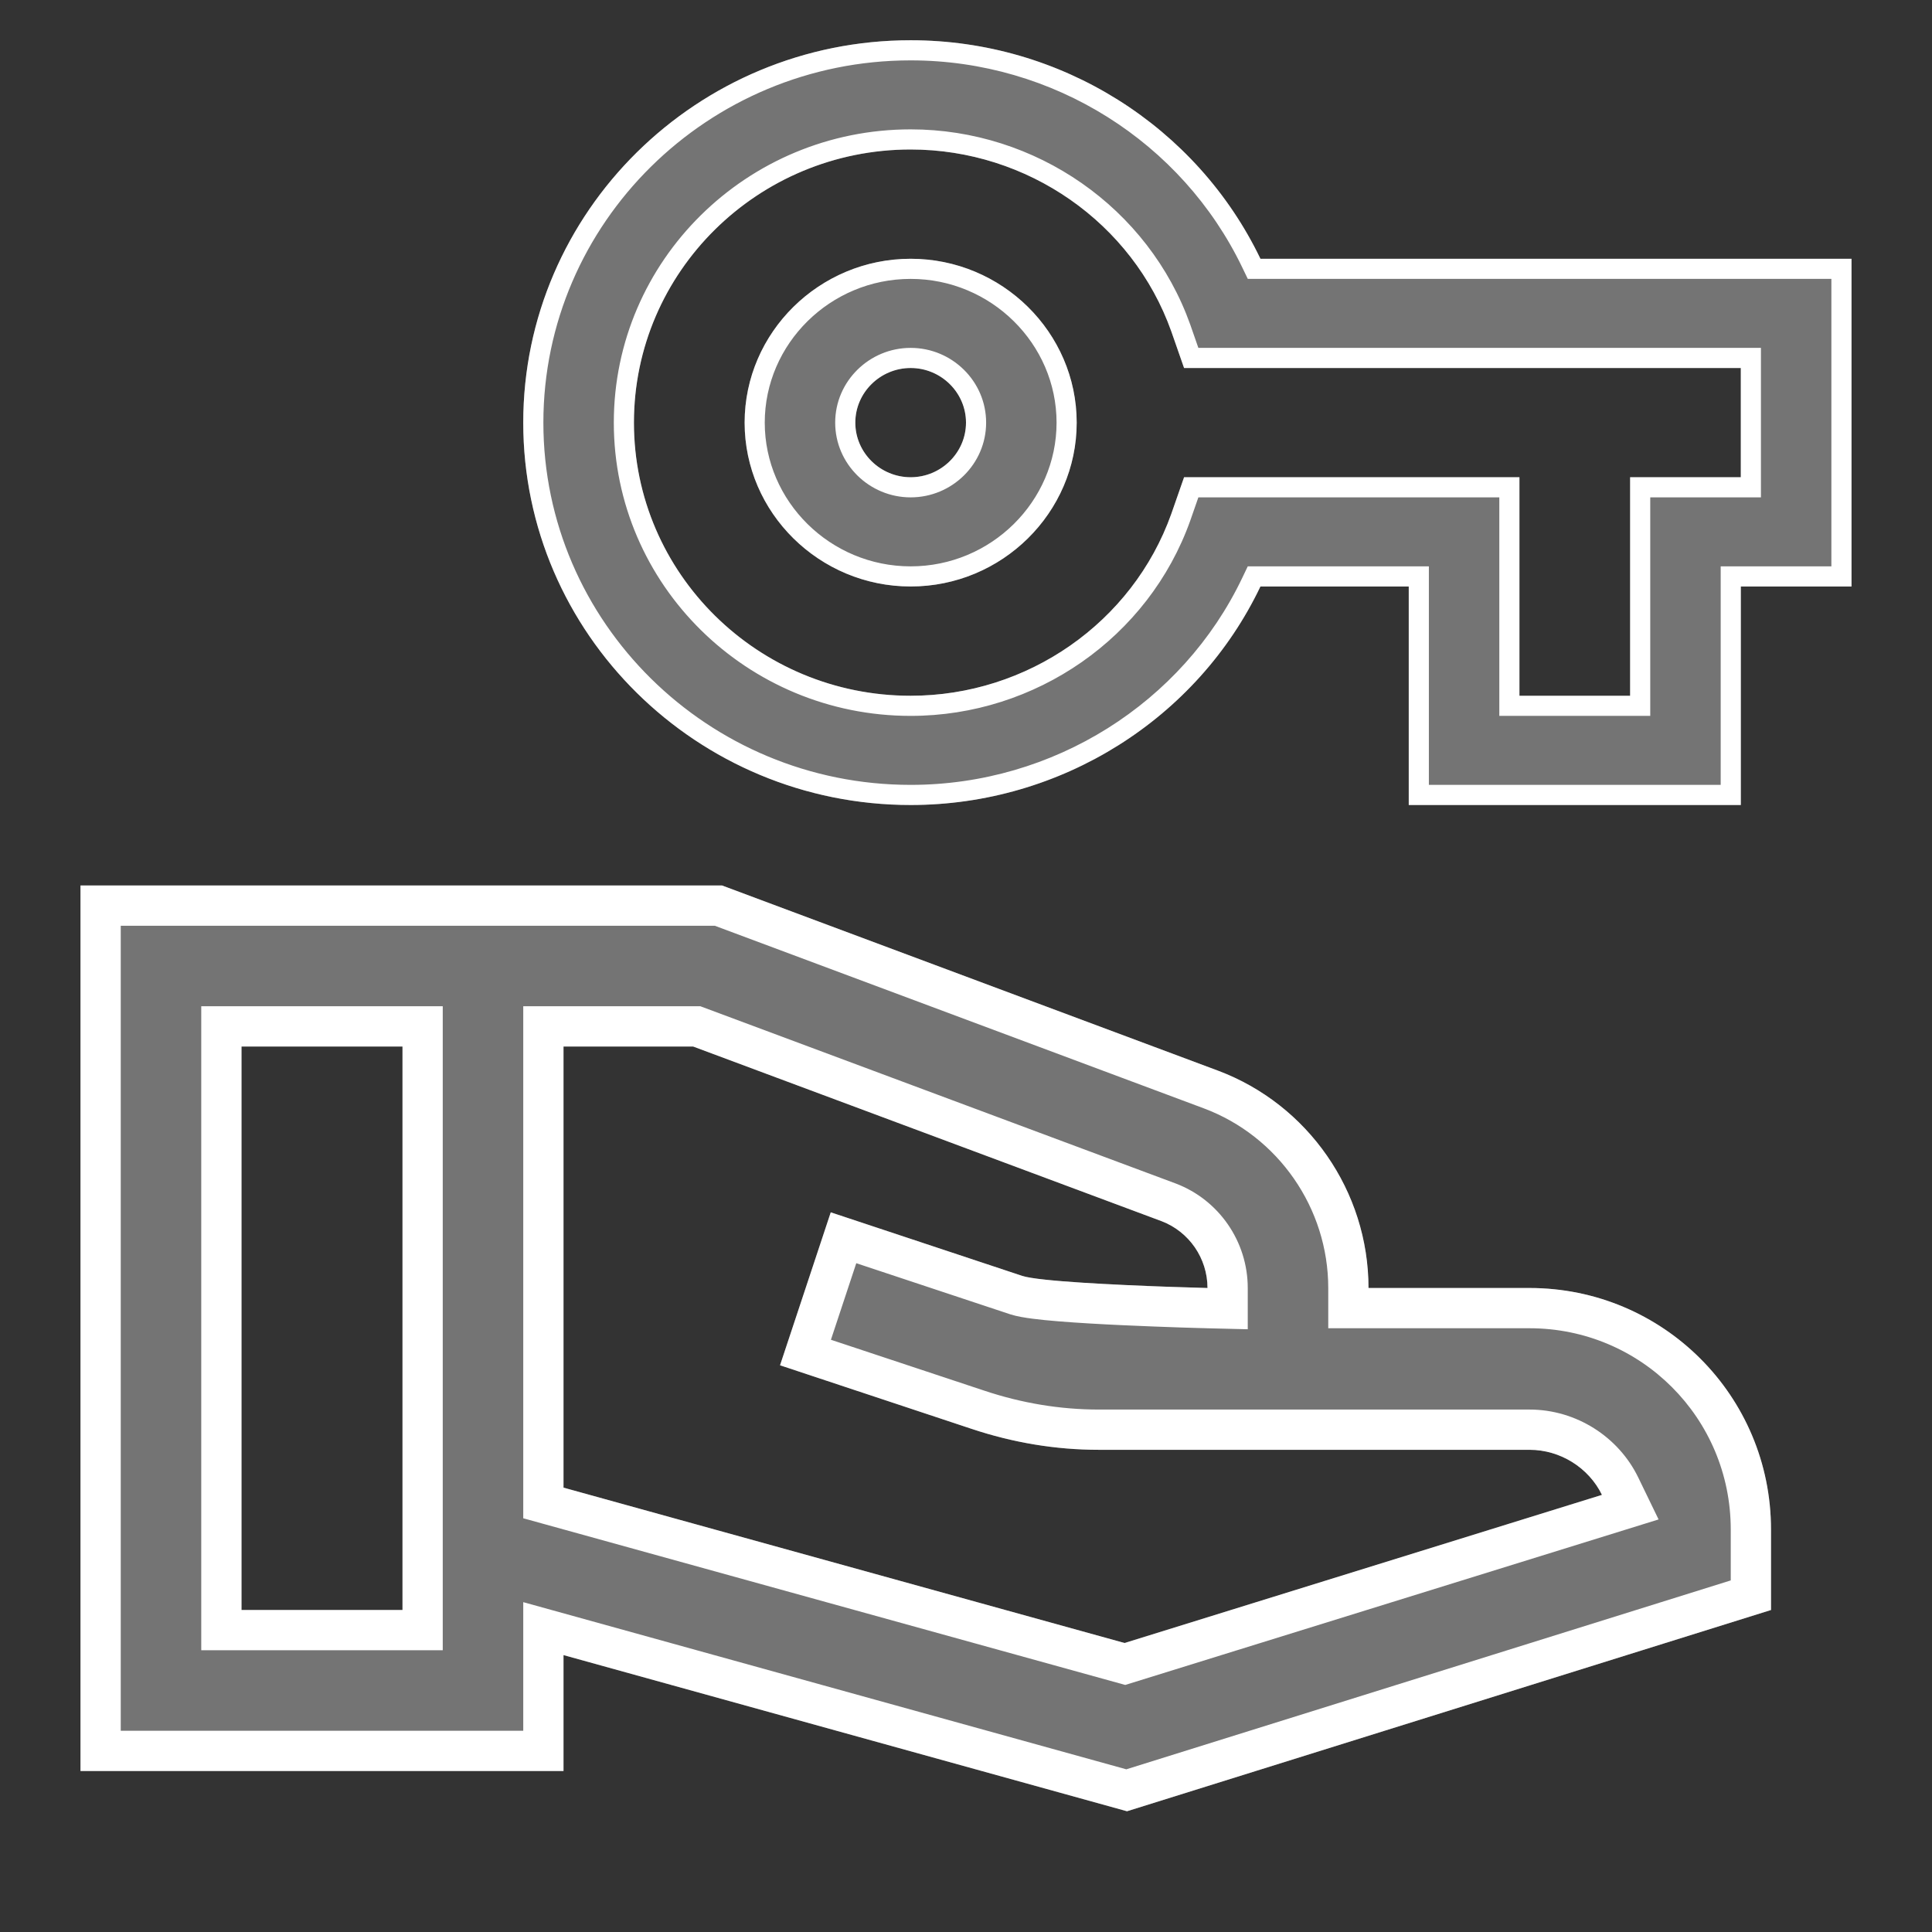<?xml version="1.0" encoding="UTF-8"?> <svg xmlns="http://www.w3.org/2000/svg" width="48" height="48" viewBox="0 0 48 48" fill="none"><rect x="0" y="0" width="48" height="48" fill="#333333" stroke="none"/><path d="M43.25 20H35V14.571H31.315C29.747 17.856 26.365 20 22.625 20C17.317 20 13 15.739 13 10.5C13 5.261 17.317 1 22.625 1C26.365 1 29.734 3.144 31.315 6.429H46V14.571H43.25V20ZM37.75 17.286H40.5V11.857H43.25V9.143H29.418L29.101 8.234C28.139 5.533 25.526 3.714 22.625 3.714C18.83 3.714 15.75 6.754 15.75 10.5C15.75 14.246 18.83 17.286 22.625 17.286C25.526 17.286 28.139 15.467 29.101 12.766L29.418 11.857H37.75V17.286ZM22.625 14.571C20.356 14.571 18.5 12.739 18.5 10.5C18.5 8.261 20.356 6.429 22.625 6.429C24.894 6.429 26.75 8.261 26.75 10.5C26.75 12.739 24.894 14.571 22.625 14.571ZM22.625 9.143C21.869 9.143 21.25 9.754 21.25 10.5C21.25 11.246 21.869 11.857 22.625 11.857C23.381 11.857 24 11.246 24 10.5C24 9.754 23.381 9.143 22.625 9.143Z" fill="#747474"></path><path fill-rule="evenodd" clip-rule="evenodd" d="M31.315 14.571H35V20H43.25V14.571H46V6.429H31.315C29.734 3.144 26.365 1 22.625 1C17.317 1 13 5.261 13 10.5C13 15.739 17.317 20 22.625 20C26.365 20 29.747 17.856 31.315 14.571ZM45.5 6.929H31.001L30.864 6.645C29.367 3.534 26.173 1.5 22.625 1.5C17.587 1.5 13.5 5.544 13.5 10.5C13.5 15.456 17.587 19.5 22.625 19.5C26.174 19.5 29.38 17.465 30.864 14.356L31 14.071H35.5V19.5H42.75V14.071H45.5V6.929ZM37.25 17.786V12.357H29.773L29.572 12.934C28.537 15.838 25.733 17.786 22.625 17.786C18.56 17.786 15.25 14.528 15.25 10.5C15.25 6.472 18.56 3.214 22.625 3.214C25.733 3.214 28.537 5.162 29.572 8.066L29.573 8.069L29.773 8.643H43.75V12.357H41V17.786H37.25ZM29.418 9.143L29.101 8.234C28.139 5.533 25.526 3.714 22.625 3.714C18.83 3.714 15.75 6.754 15.75 10.5C15.75 14.246 18.83 17.286 22.625 17.286C25.526 17.286 28.139 15.467 29.101 12.766L29.418 11.857H37.75V17.286H40.5V11.857H43.25V9.143H29.418ZM19 10.5C19 12.457 20.626 14.071 22.625 14.071C24.624 14.071 26.25 12.457 26.25 10.5C26.25 8.543 24.624 6.929 22.625 6.929C20.626 6.929 19 8.543 19 10.5ZM20.75 10.5C20.75 9.471 21.599 8.643 22.625 8.643C23.651 8.643 24.5 9.471 24.5 10.5C24.5 11.529 23.651 12.357 22.625 12.357C21.599 12.357 20.75 11.529 20.75 10.5ZM18.5 10.5C18.5 12.739 20.356 14.571 22.625 14.571C24.894 14.571 26.75 12.739 26.75 10.5C26.75 8.261 24.894 6.429 22.625 6.429C20.356 6.429 18.5 8.261 18.5 10.5ZM21.25 10.5C21.25 9.754 21.869 9.143 22.625 9.143C23.381 9.143 24 9.754 24 10.5C24 11.246 23.381 11.857 22.625 11.857C21.869 11.857 21.25 11.246 21.25 10.5Z" fill="white"></path><path d="M44 38V40L28 45L14 41.12V44H2V22H17.94L30.26 26.6C32.5 27.44 34 29.6 34 32H38C41.32 32 44 34.68 44 38ZM10 40V26H6V40H10ZM39.8 37.14C39.48 36.48 38.78 36.02 38 36.02H27.3C26.22 36.02 25.16 35.84 24.14 35.5L19.38 33.92L20.64 30.12L25.4 31.7C26.02 31.9 30 32 30 32C30 31.26 29.54 30.6 28.86 30.34L17.22 26H14V36.96L27.94 40.82L39.8 37.14Z" fill="#747474"></path><path fill-rule="evenodd" clip-rule="evenodd" d="M28 45L44 40V38C44 34.68 41.32 32 38 32H34C34 29.6 32.5 27.44 30.26 26.6L17.94 22H2V44H14V41.12L28 45ZM13 43V39.805L27.983 43.958L43 39.265V38C43 35.232 40.768 33 38 33H33V32C33 30.017 31.759 28.23 29.909 27.537C29.909 27.537 29.91 27.537 29.909 27.537L17.759 23H3V43H13ZM11 41H5V25H11V41ZM41.207 37.75L27.956 41.862L13 37.721V25H17.4L29.217 29.406C30.283 29.813 31 30.844 31 32V33.025L29.975 33L30 32C30 31.63 29.885 31.281 29.686 30.991C29.485 30.7 29.2 30.47 28.86 30.34L17.22 26H14V36.96L27.94 40.82L39.8 37.14C39.638 36.805 39.377 36.521 39.058 36.323C38.748 36.131 38.384 36.02 38 36.02H27.3C26.22 36.02 25.16 35.84 24.14 35.5L19.38 33.92L20.64 30.12L25.4 31.7C25.82 31.835 27.777 31.925 28.999 31.969C29.584 31.989 30 32 30 32L29.975 33L29.928 32.998L29.799 32.995C29.688 32.992 29.529 32.987 29.336 32.981C28.95 32.968 28.428 32.949 27.886 32.924C27.345 32.899 26.776 32.867 26.299 32.828C26.061 32.809 25.837 32.787 25.647 32.762C25.478 32.74 25.266 32.708 25.093 32.652L25.085 32.649L21.274 31.384L20.644 33.286L24.456 34.551C25.379 34.859 26.332 35.02 27.3 35.02H38C39.169 35.02 40.215 35.705 40.7 36.704L41.207 37.75ZM10 26V40H6V26H10Z" fill="white"></path></svg> 